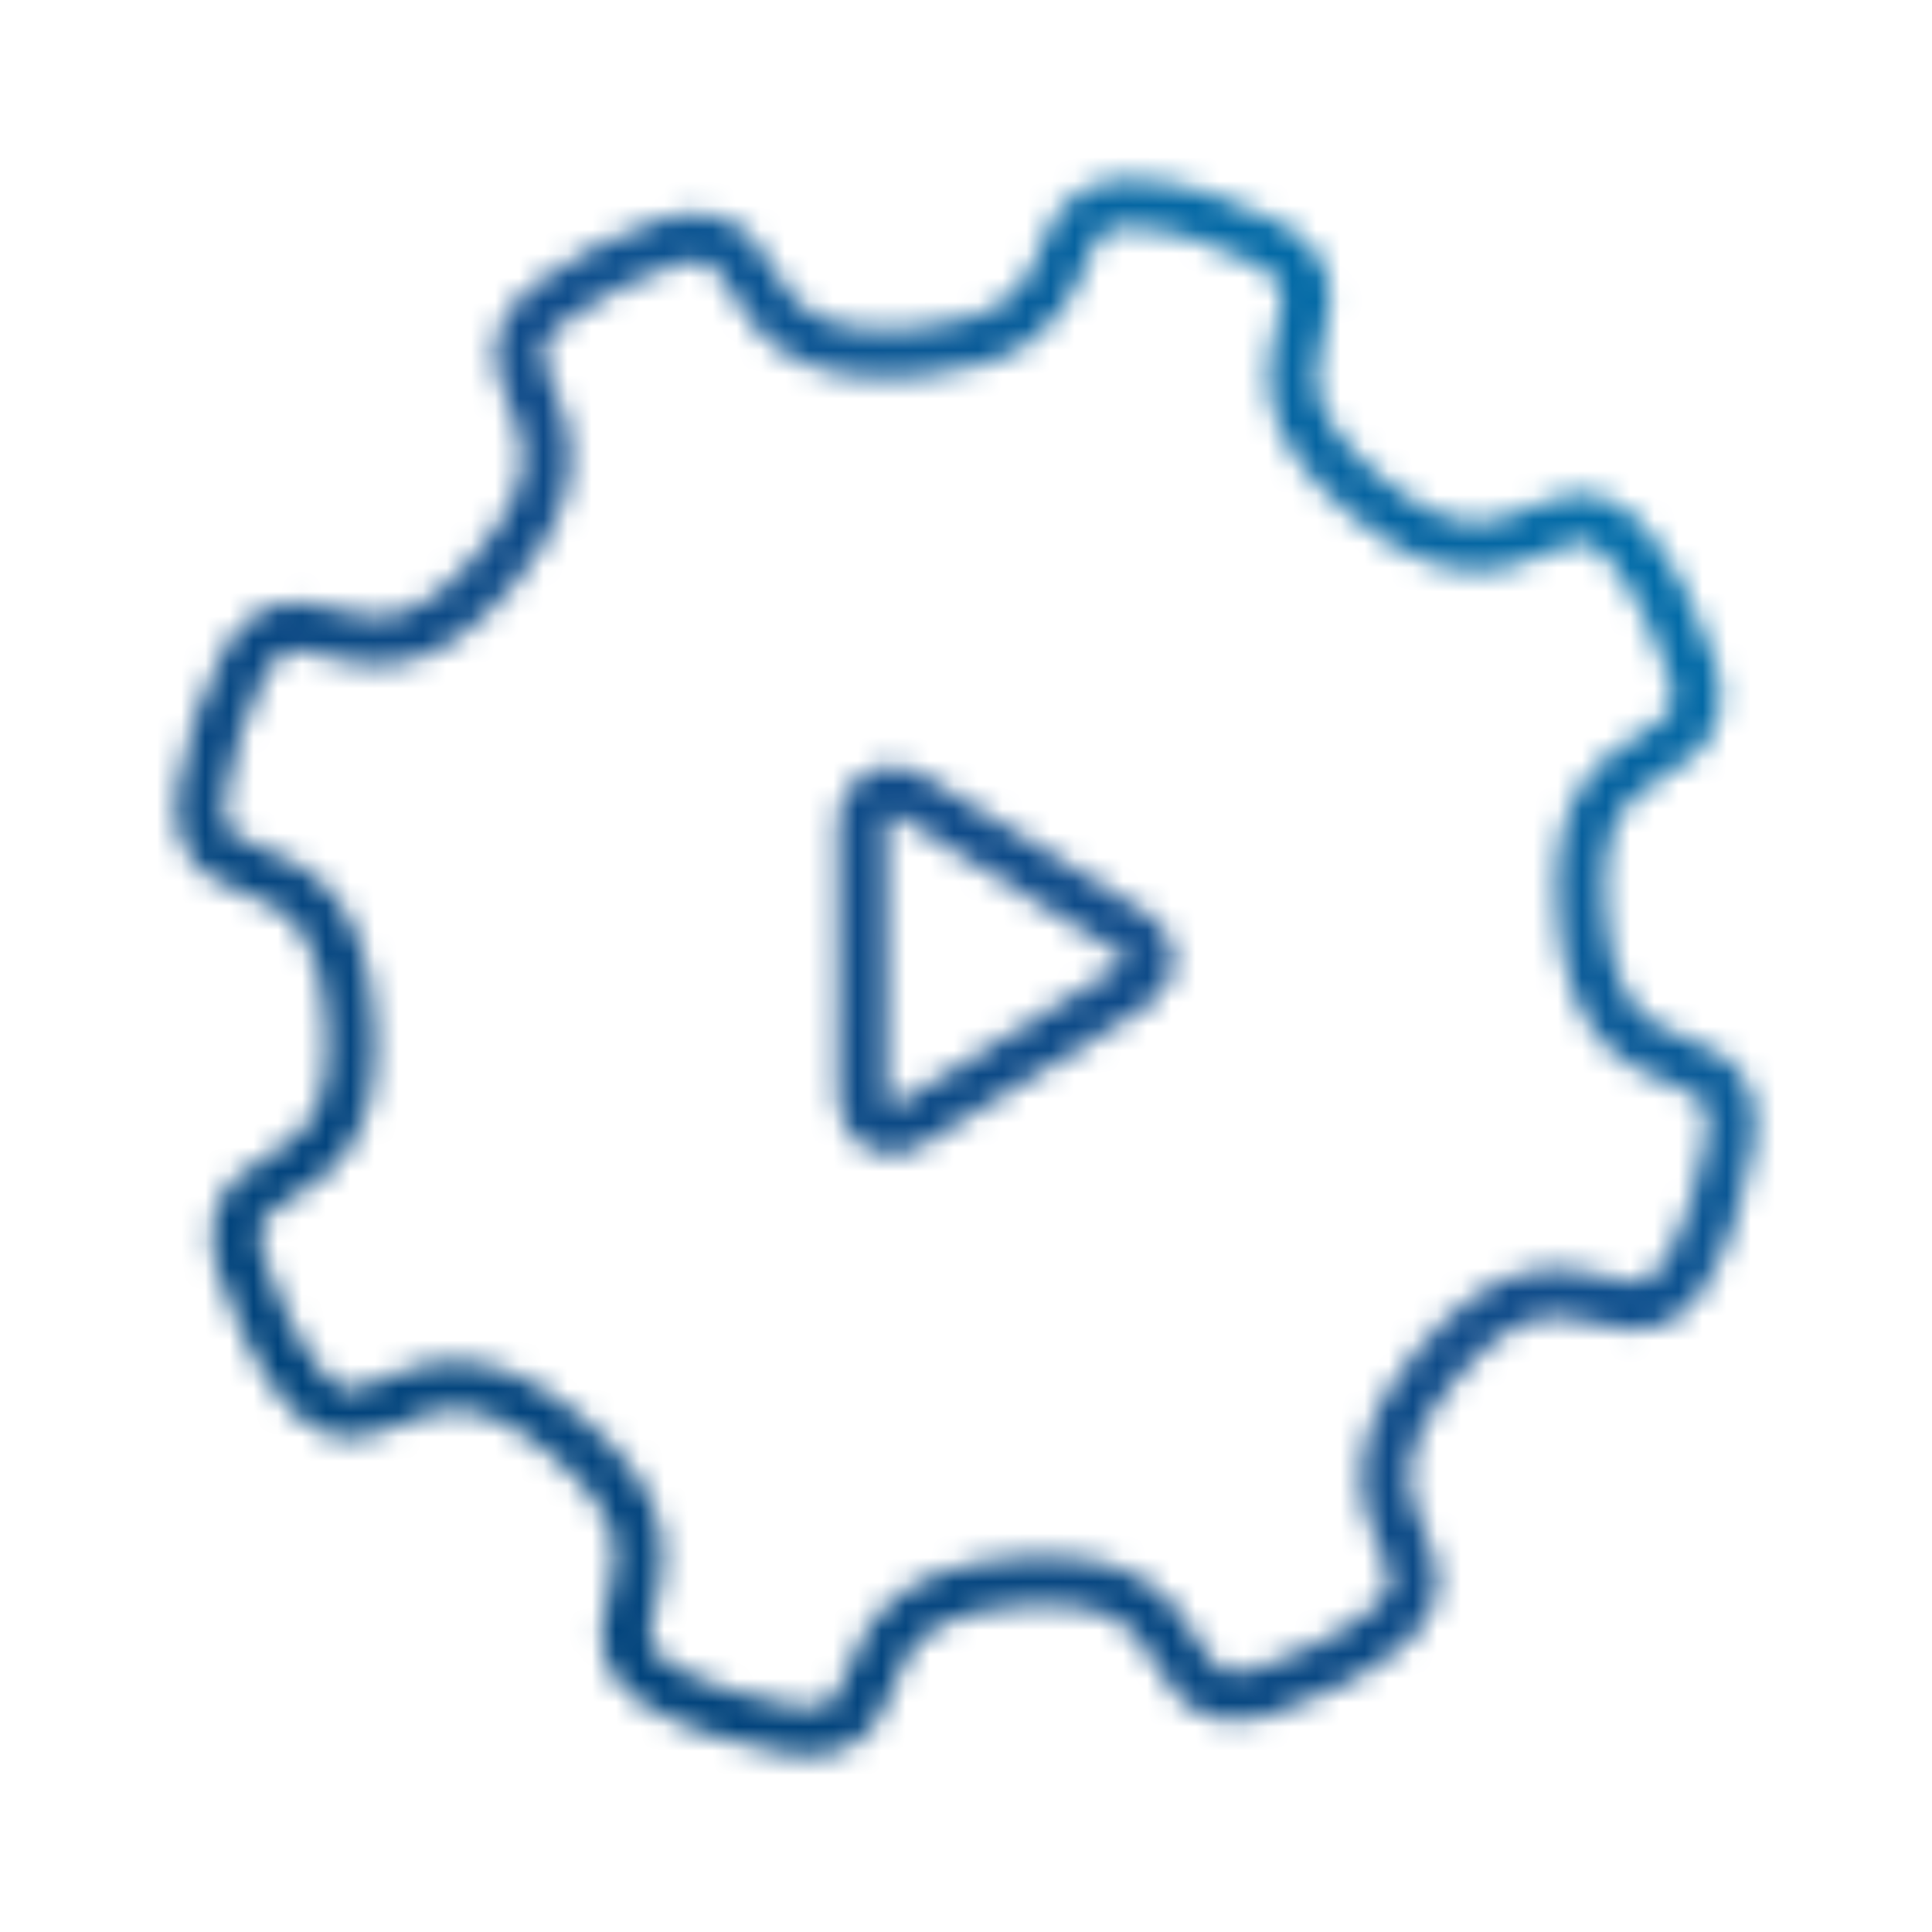 <?xml version="1.0" encoding="utf-8"?>
<!-- Generator: Adobe Illustrator 24.2.0, SVG Export Plug-In . SVG Version: 6.00 Build 0)  -->
<svg version="1.1" id="Layer_1" xmlns="http://www.w3.org/2000/svg" xmlns:xlink="http://www.w3.org/1999/xlink" x="0px" y="0px"
	 viewBox="0 0 80 80" style="enable-background:new 0 0 80 80;" xml:space="preserve">
<style type="text/css">
	.st0{fill:none;filter:url(#Adobe_OpacityMaskFilter);stroke:#FFFFFF;stroke-width:2;stroke-linejoin:round;}
	.st1{fill:none;stroke:#FFFFFF;stroke-width:2;}
	.st2{mask:url(#svg-defs-mask-icon-automation_1_);fill:url(#SVGID_1_);}
</style>
<defs>
	<filter id="Adobe_OpacityMaskFilter" filterUnits="userSpaceOnUse" x="3" y="3" width="74" height="74">
		<feColorMatrix  type="matrix" values="1 0 0 0 0  0 1 0 0 0  0 0 1 0 0  0 0 0 1 0"/>
	</filter>
</defs>
<mask maskUnits="userSpaceOnUse" x="3" y="3" width="74" height="74" id="svg-defs-mask-icon-automation_1_">
	<path class="st0" d="M46.7,8.4c-4.2,0-0.7,5.5-8.8,6.2c-9.6,0.8-4.3-7.9-12.8-3.5s1.6,5.1-4.6,12.5S12,20.9,9,30.1s4.7,2.5,5.5,12
		S6.7,46.3,11,54.9s5.1-1.6,12.5,4.6S20.9,68,30.1,71s2.5-4.7,12-5.5s4.2,7.9,12.8,3.5s-1.6-5.1,4.6-12.5S68,59.1,71,49.9
		s-4.7-2.5-5.5-12s7.9-4.2,3.5-12.8s-5.1,1.6-12.5-4.6S59.1,12,49.9,9C48.9,8.7,47.8,8.4,46.7,8.4"/>
	<path class="st1" d="M37.6,32.9l9.4,5.8c0.6,0.4,0.8,1.1,0.4,1.7c-0.1,0.2-0.2,0.3-0.4,0.4l-9.4,5.8c-0.6,0.4-1.4,0.2-1.7-0.4
		c-0.1-0.2-0.2-0.4-0.2-0.7V34c0-0.7,0.6-1.3,1.3-1.3C37.2,32.7,37.4,32.8,37.6,32.9z"/>
</mask>
<linearGradient id="SVGID_1_" gradientUnits="userSpaceOnUse" x1="15" y1="14.89" x2="65" y2="64.89" gradientTransform="matrix(1 0 0 -1 0 79.89)">
	<stop  offset="0" style="stop-color:#00437A"/>
	<stop  offset="0.594" style="stop-color:#104C8A"/>
	<stop  offset="1" style="stop-color:#0071AD"/>
</linearGradient>
<rect x="3" y="3" class="st2" width="74" height="74"/>
</svg>
